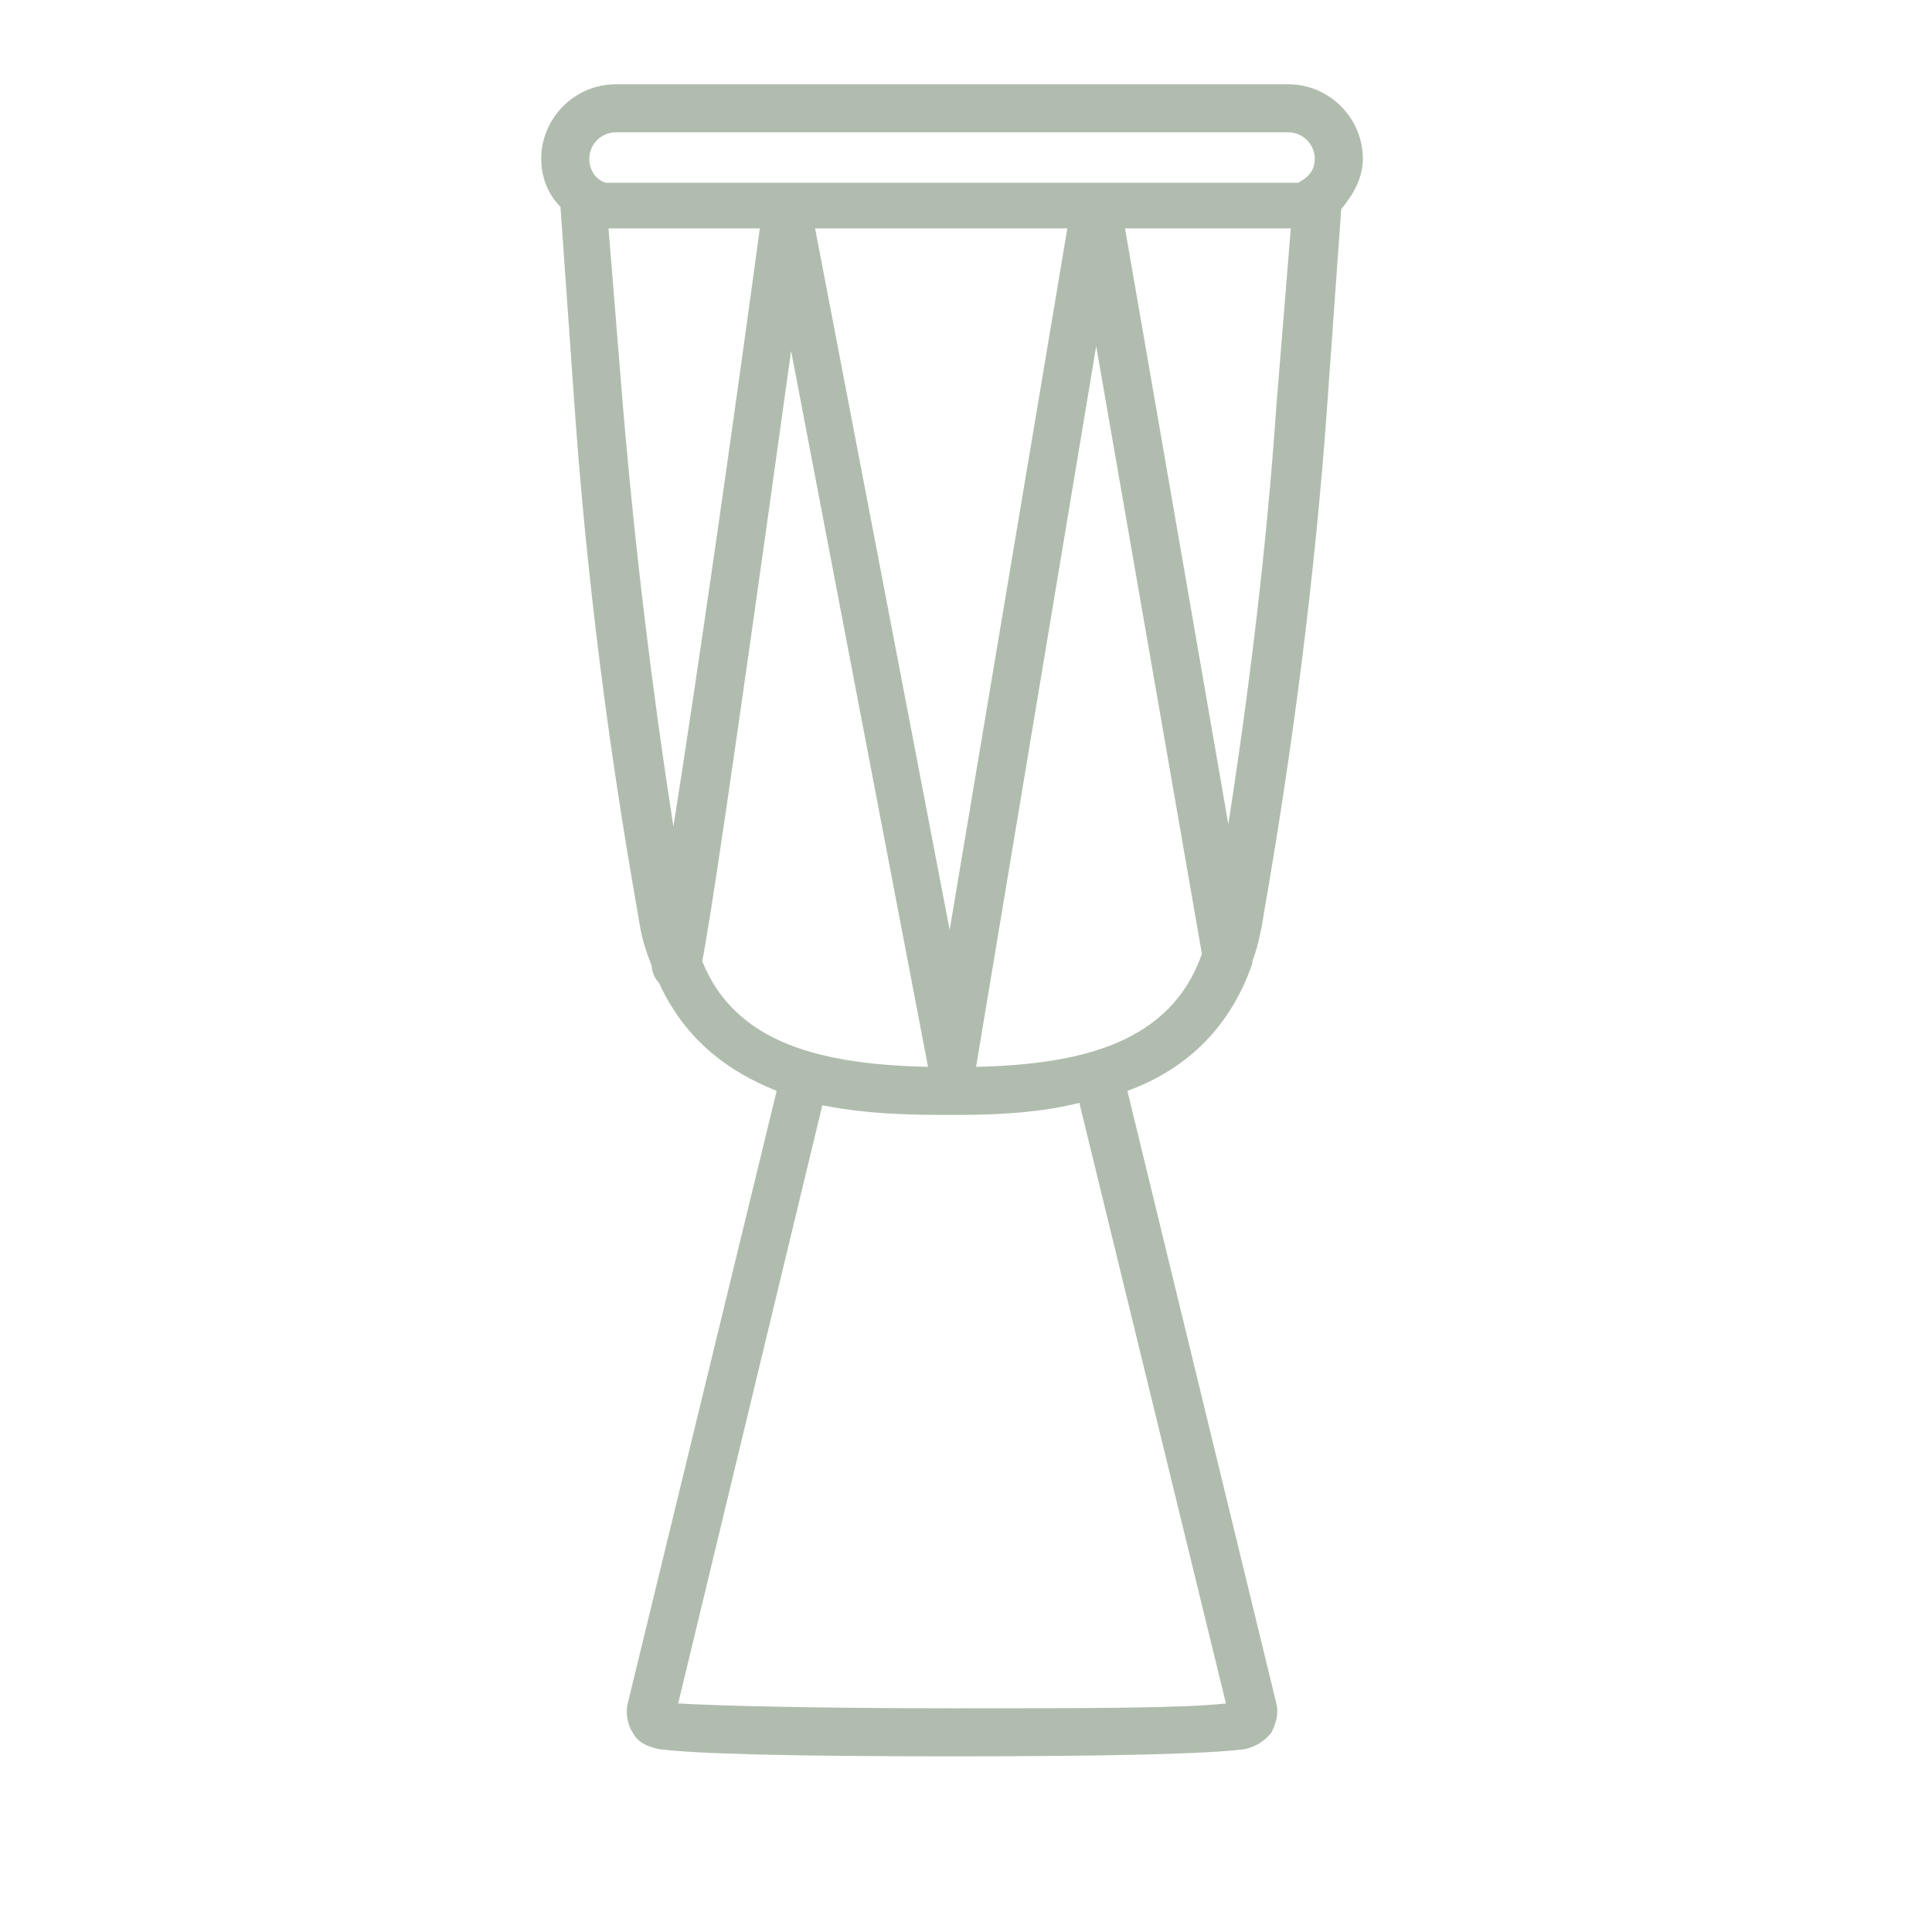 <?xml version="1.0" encoding="UTF-8"?>
<svg xmlns="http://www.w3.org/2000/svg" xmlns:xlink="http://www.w3.org/1999/xlink" width="300" zoomAndPan="magnify" viewBox="0 0 224.88 233.04" height="300" preserveAspectRatio="xMidYMid meet" version="1.2">
  <g id="b54cba8316">
    <path style=" stroke:none;fill-rule:nonzero;fill:#b0bdae;fill-opacity:1;" d="M 151.324 10.168 L 70.188 10.168 C 65.262 10.168 61.203 14.223 61.203 19.148 C 61.203 21.469 62.074 23.496 63.523 24.945 L 65.262 49.574 C 66.711 69.859 69.316 90.145 72.797 109.848 L 73.086 111.586 C 73.375 113.328 73.953 115.066 74.535 116.516 C 74.535 117.094 74.824 117.965 75.402 118.543 C 78.59 125.496 83.805 129.266 89.602 131.582 L 71.637 205.473 C 71.348 206.637 71.637 208.082 72.215 208.953 C 72.793 210.113 73.953 210.691 75.402 210.98 C 79.75 211.559 91.629 211.852 110.754 211.852 C 129.883 211.852 141.762 211.559 146.105 210.98 C 147.266 210.691 148.426 210.109 149.297 208.953 C 149.875 207.793 150.164 206.633 149.875 205.473 L 131.906 131.582 C 138.281 129.266 144.078 124.629 146.977 116.227 C 146.977 116.227 146.977 116.227 146.977 115.934 C 147.555 114.484 147.848 113.039 148.137 111.586 L 148.426 109.848 C 151.902 89.855 154.512 69.57 155.961 49.574 L 157.699 25.234 C 159.145 23.496 160.309 21.469 160.309 19.152 C 160.309 14.223 156.25 10.168 151.324 10.168 Z M 70.188 15.961 L 151.324 15.961 C 153.066 15.961 154.512 17.41 154.512 19.148 C 154.512 20.598 153.645 21.469 152.484 22.047 L 69.031 22.047 C 67.871 21.758 67.004 20.598 67.004 19.148 C 67 17.41 68.449 15.961 70.188 15.961 Z M 110.469 112.168 L 94.238 27.551 L 124.664 27.551 Z M 71.059 48.996 L 69.32 27.551 L 87.574 27.551 C 84.387 51.023 80.043 81.449 77.145 99.707 C 74.535 82.898 72.508 66.094 71.059 48.996 Z M 80.621 115.934 C 81.488 111.586 83.809 96.52 91.344 42.332 L 107.859 128.684 C 95.398 128.395 84.676 126.074 80.621 115.934 Z M 143.793 205.473 C 138.574 206.055 127.273 206.055 110.754 206.055 C 94.238 206.055 82.938 205.766 77.723 205.473 L 95.109 133.32 C 100.902 134.48 106.699 134.48 110.465 134.48 C 114.23 134.48 120.316 134.48 126.113 133.031 Z M 113.656 128.684 L 128.145 41.754 L 140.895 115.066 C 137.125 125.785 126.406 128.395 113.656 128.684 Z M 144.082 99.418 L 131.621 27.551 L 151.617 27.551 L 149.875 48.996 C 148.719 65.805 146.688 82.609 144.082 99.418 Z M 144.082 99.418 "></path>
  </g>
</svg>
